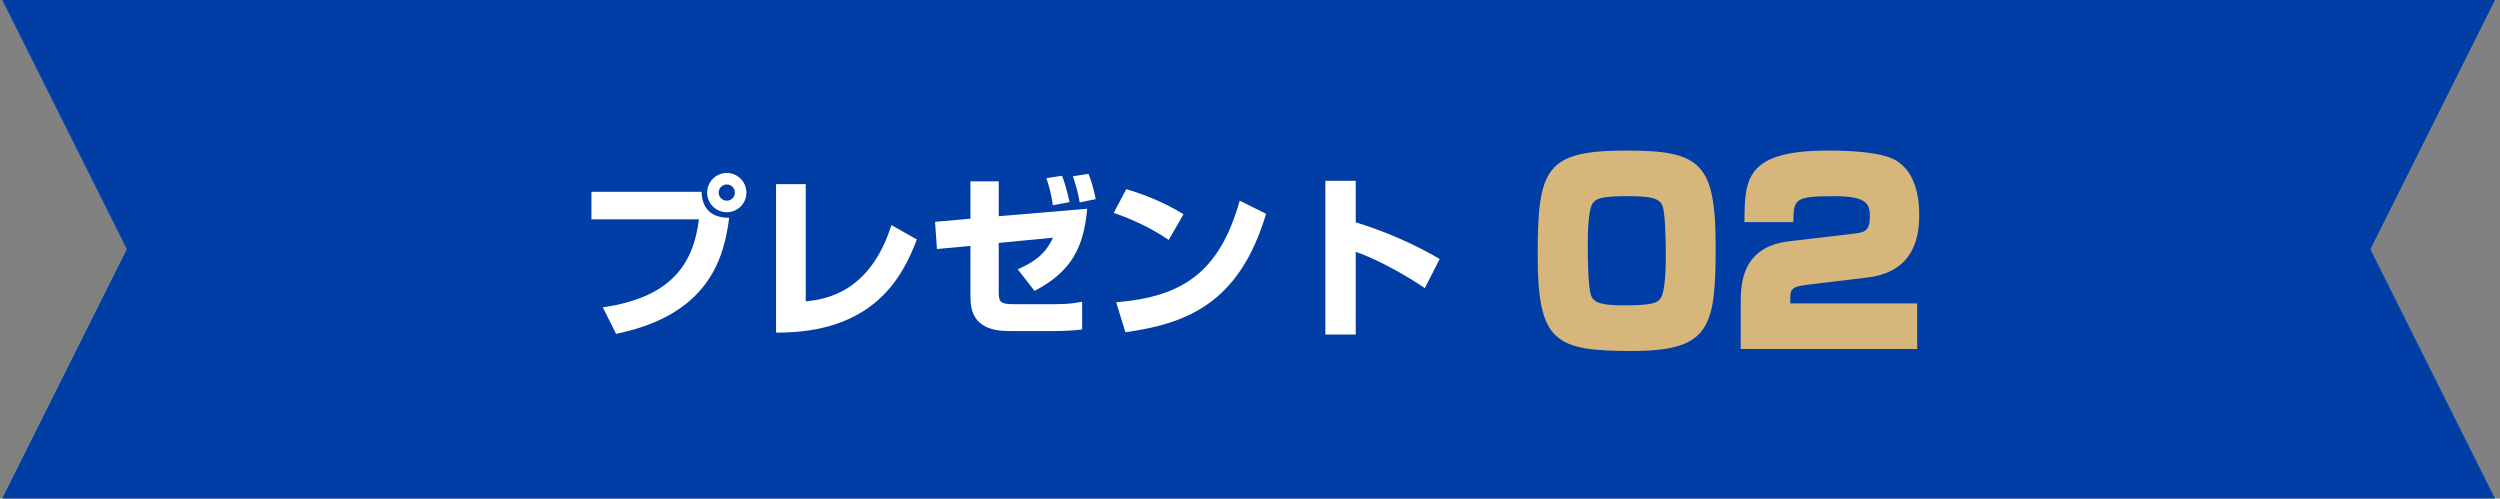 <svg width="346" height="69" viewBox="0 0 346 69" fill="none" xmlns="http://www.w3.org/2000/svg">
<rect x="0" y="0" width="346" height="69" fill="#808080" stroke="none"/>
<path d="M0.31 0H345.31L328.06 34.5L345.31 69H0.31L17.56 34.5L0.31 0Z" fill="#003DA5"/>
<path d="M258.509 38.398L250.195 39.399C248.332 39.64 247.78 39.847 247.78 41.089V41.986H265.34V48.3H240.914V42.09C240.914 39.537 240.914 34.189 247.573 33.396L256.37 32.361C257.957 32.188 258.785 32.085 258.785 29.98C258.785 28.186 258.406 27.151 253.748 27.151C248.263 27.151 248.263 27.6 248.194 30.739H241.432C241.466 24.84 241.501 20.838 252.989 20.838C255.301 20.838 260.234 20.941 262.373 22.183C264.271 23.287 265.616 25.737 265.616 29.601C265.616 31.602 265.616 37.536 258.509 38.398Z" fill="#D6B67B"/>
<path d="M225.132 20.838C235.309 20.838 237.448 22.528 237.448 34.086C237.448 45.367 236.655 48.576 225.856 48.576C215.23 48.576 212.815 47.368 212.815 35.328C212.815 23.253 213.919 20.838 225.132 20.838ZM225.132 27.151C222.061 27.151 221.061 27.393 220.509 28.014C219.75 28.876 219.75 32.671 219.75 34.051C219.75 35.5 219.784 39.744 220.198 40.882C220.578 41.986 221.889 42.262 224.821 42.262C228.513 42.262 229.272 41.952 229.755 41.4C230.514 40.468 230.548 36.777 230.548 35.362C230.548 33.948 230.514 29.67 230.1 28.531C229.686 27.324 228.202 27.151 225.132 27.151Z" fill="#D6B67B"/>
<path d="M183.432 25.023H187.634V30.771C191.618 31.979 195.965 33.886 199.25 35.843L197.197 39.876C194.686 38.161 190.604 35.867 187.634 34.852V46.3H183.432V25.023Z" fill="white"/>
<path d="M163.799 29.657L161.746 33.207C159.5 31.662 156.723 30.334 154.139 29.464L155.877 26.18C159.5 27.242 162.036 28.57 163.799 29.657ZM155.757 45.983L154.477 41.829C163.871 41.08 168.822 37.506 171.575 27.774L175.222 29.585C171.478 42.191 164.016 44.799 155.757 45.983Z" fill="white"/>
<path d="M138.224 29.925L150.468 28.887C149.985 34.224 148.319 37.581 143.175 40.261L140.856 37.267C143.851 35.963 144.913 34.634 145.735 32.895L138.224 33.62V40.43C138.224 41.783 138.465 42.097 140.253 42.097H146.121C147.908 42.097 148.753 41.952 149.768 41.759V45.598C148.705 45.743 147.184 45.816 146.121 45.816H139.6C134.312 45.816 134.312 42.459 134.312 40.841V34.031L129.675 34.465L129.409 30.698L134.312 30.263V25.095H138.224V29.925ZM148.029 27.969L145.71 28.404C145.493 26.616 144.986 25.168 144.817 24.66L146.99 24.322C147.57 25.82 147.932 27.558 148.029 27.969ZM151.651 27.558L149.43 28.017C149.164 26.472 148.947 25.795 148.488 24.395L150.637 24.057C150.879 24.636 151.241 25.578 151.651 27.558Z" fill="white"/>
<path d="M111.513 25.482V41.711C113.928 41.446 120.327 40.745 123.37 31.158L126.896 33.138C124.819 38.644 120.69 46.106 107.407 46.034V25.482H111.513Z" fill="white"/>
<path d="M81.857 26.544H97.096C97.193 29.418 99.052 30.142 100.912 30.142C100.211 35.89 97.941 43.618 85.263 46.202L83.427 42.531C93.643 41.082 96.034 35.769 96.734 30.359H81.857V26.544ZM100.598 23.936C102.071 23.936 103.303 25.143 103.303 26.665C103.303 28.138 102.119 29.369 100.598 29.369C99.076 29.369 97.869 28.162 97.869 26.665C97.869 25.119 99.125 23.936 100.598 23.936ZM100.598 25.529C99.994 25.529 99.463 26.012 99.463 26.665C99.463 27.268 99.97 27.775 100.598 27.775C101.226 27.775 101.709 27.268 101.709 26.665C101.709 26.037 101.202 25.529 100.598 25.529Z" fill="white"/>
</svg>
